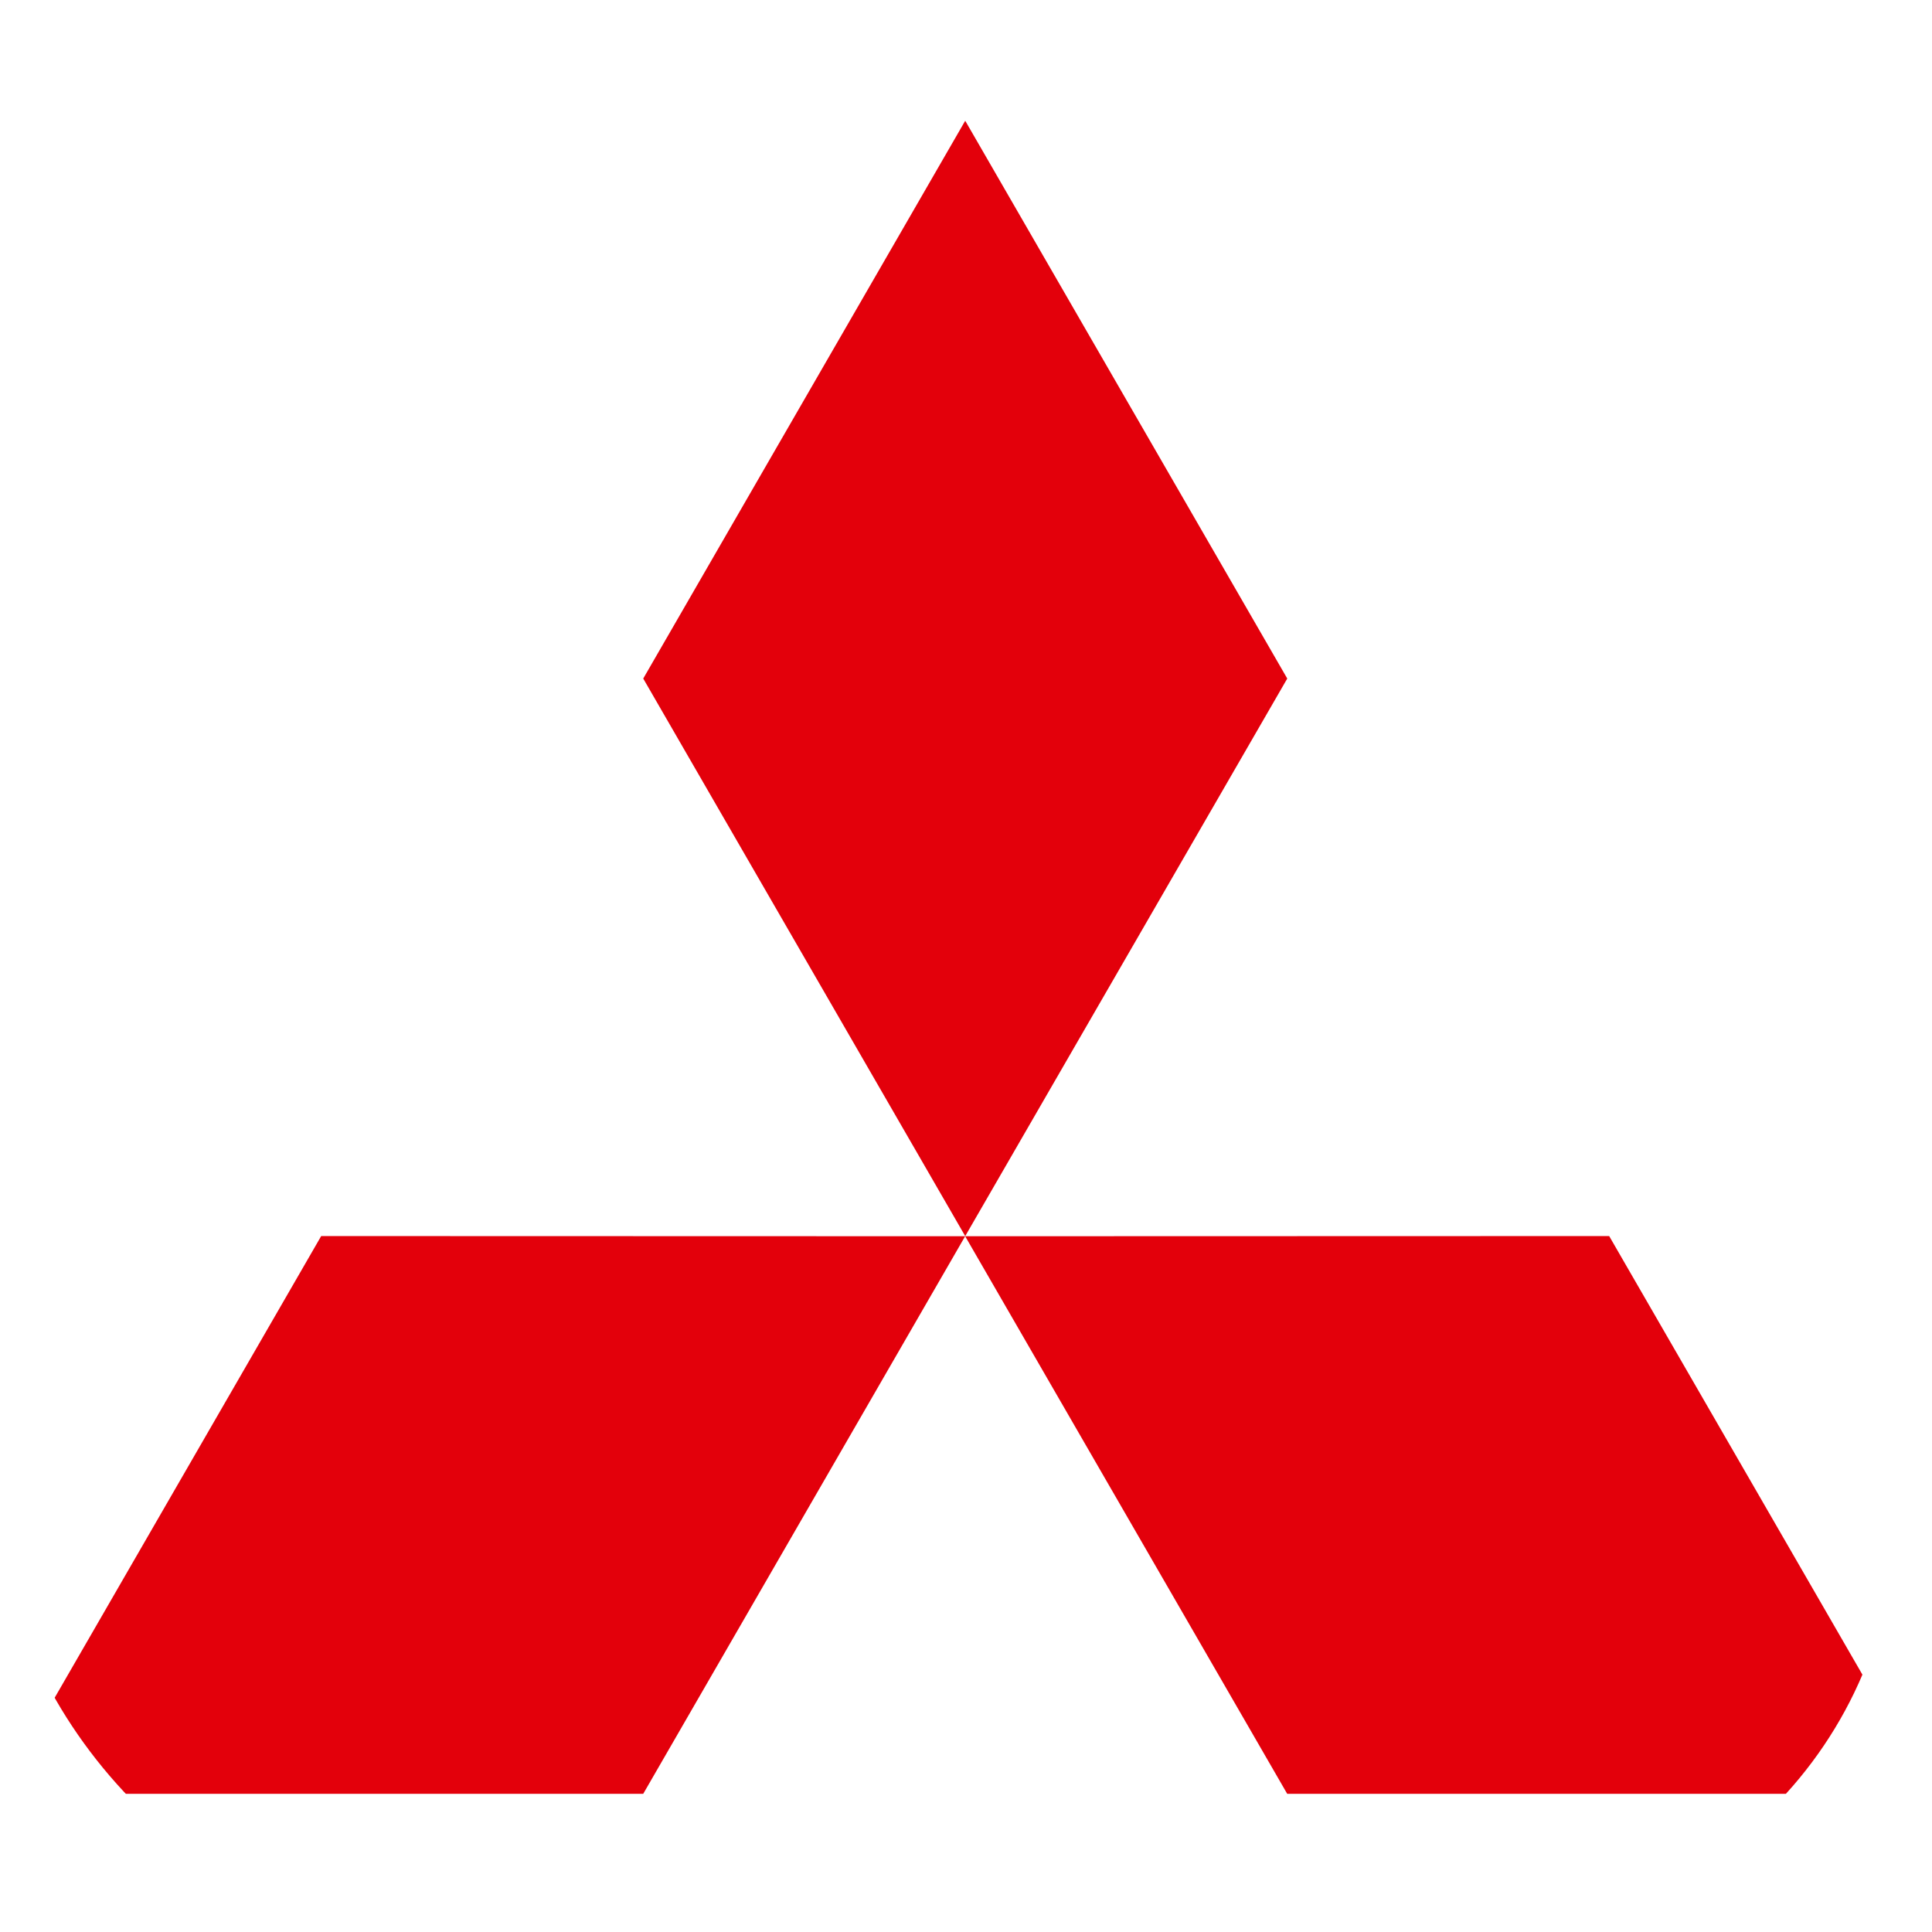 <svg width="32" height="32" viewBox="0 0 32 32" fill="none" xmlns="http://www.w3.org/2000/svg">
<g clip-path="url(#clip0_13_7685)">
<path d="M10.654 11.239L15.987 20.474L21.321 11.239L15.987 2L10.654 11.239Z" fill="#E3000B"/>
<path d="M26.653 20.473L15.986 20.476L21.32 29.711H31.987L26.653 20.473Z" fill="#E3000B"/>
<path d="M5.32 20.473L15.986 20.476L10.654 29.711H-0.013L5.32 20.473Z" fill="#E3000B"/>
</g>
<defs>
<clipPath id="clip0_13_7685">
<rect width="31.403" height="32" rx="7" fill="white"/>
</clipPath>
</defs>
</svg>
